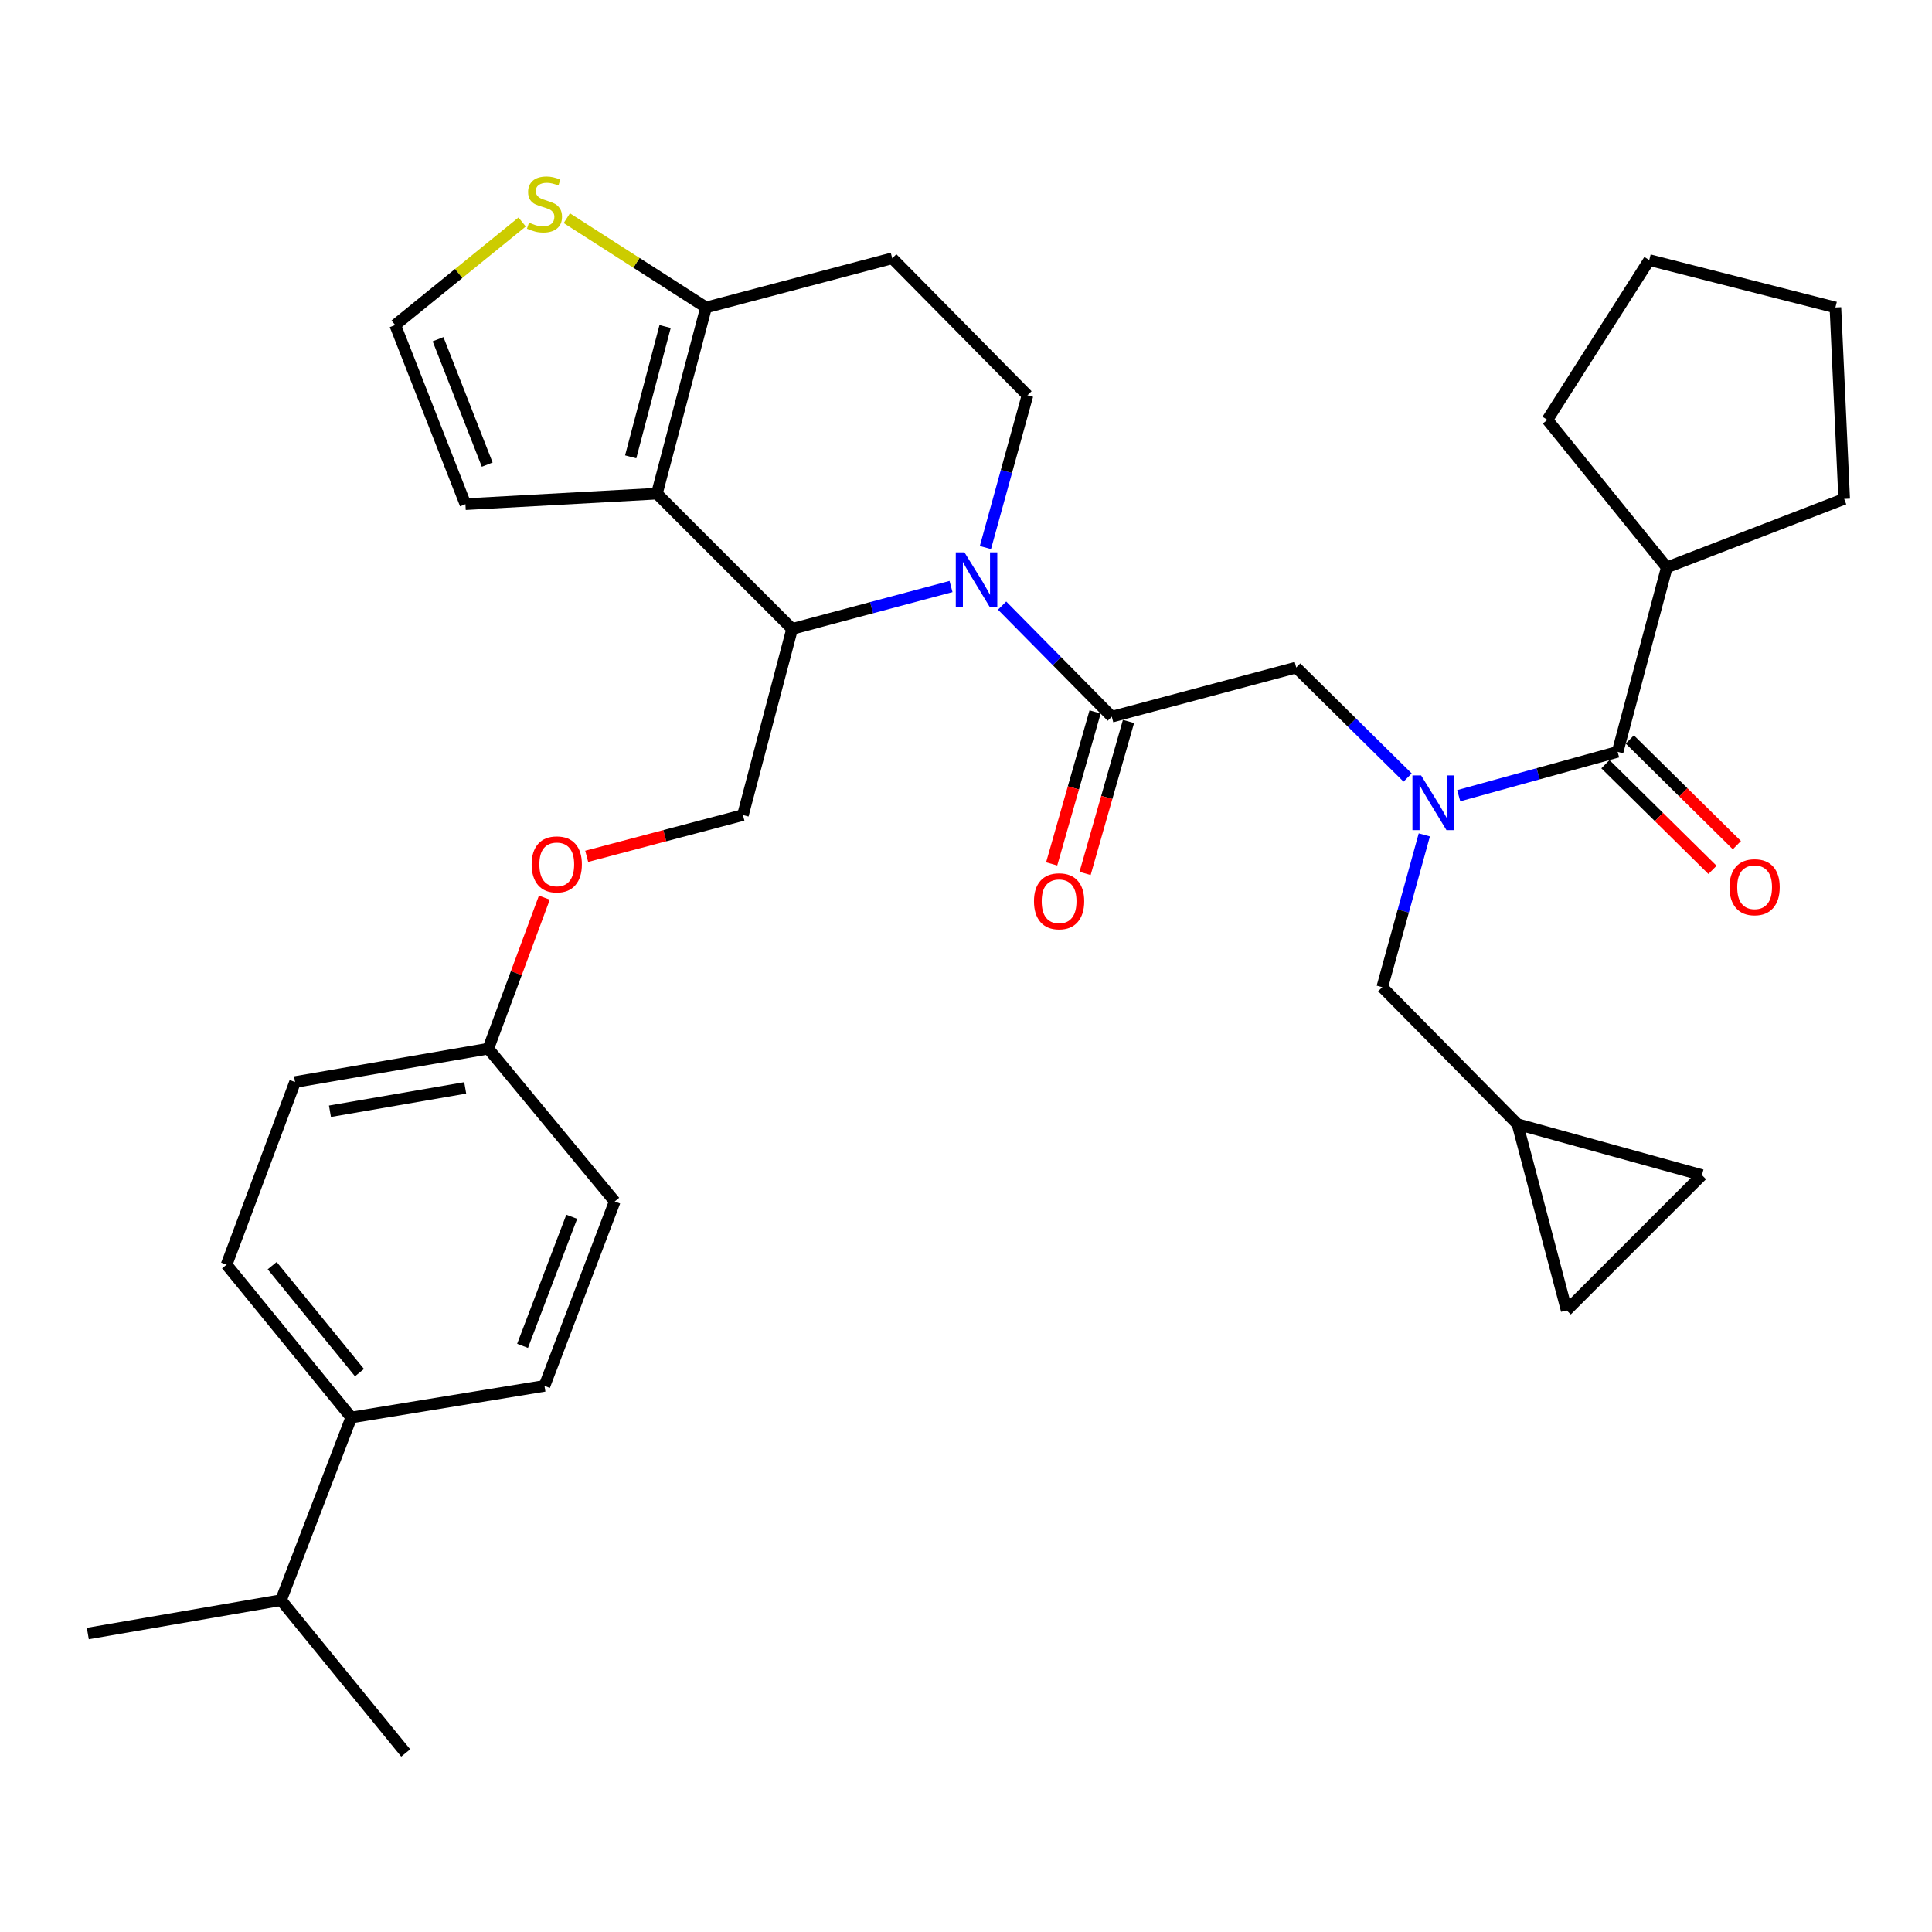 <?xml version='1.0' encoding='iso-8859-1'?>
<svg version='1.1' baseProfile='full'
              xmlns='http://www.w3.org/2000/svg'
                      xmlns:rdkit='http://www.rdkit.org/xml'
                      xmlns:xlink='http://www.w3.org/1999/xlink'
                  xml:space='preserve'
width='1000px' height='1000px' viewBox='0 0 1000 1000'>
<!-- END OF HEADER -->
<rect style='opacity:1.0;fill:#FFFFFF;stroke:none' width='1000' height='1000' x='0' y='0'> </rect>
<path class='bond-0' d='M 862.728,293.691 L 954.545,258.238' style='fill:none;fill-rule:evenodd;stroke:#000000;stroke-width:6px;stroke-linecap:butt;stroke-linejoin:miter;stroke-opacity:1' />
<path class='bond-1' d='M 862.728,293.691 L 800.91,217.323' style='fill:none;fill-rule:evenodd;stroke:#000000;stroke-width:6px;stroke-linecap:butt;stroke-linejoin:miter;stroke-opacity:1' />
<path class='bond-2' d='M 862.728,293.691 L 837.271,389.144' style='fill:none;fill-rule:evenodd;stroke:#000000;stroke-width:6px;stroke-linecap:butt;stroke-linejoin:miter;stroke-opacity:1' />
<path class='bond-3' d='M 728.588,402.448 L 699.75,373.98' style='fill:none;fill-rule:evenodd;stroke:#0000FF;stroke-width:6px;stroke-linecap:butt;stroke-linejoin:miter;stroke-opacity:1' />
<path class='bond-3' d='M 699.75,373.98 L 670.913,345.512' style='fill:none;fill-rule:evenodd;stroke:#000000;stroke-width:6px;stroke-linecap:butt;stroke-linejoin:miter;stroke-opacity:1' />
<path class='bond-4' d='M 755.034,411.859 L 796.153,400.501' style='fill:none;fill-rule:evenodd;stroke:#0000FF;stroke-width:6px;stroke-linecap:butt;stroke-linejoin:miter;stroke-opacity:1' />
<path class='bond-4' d='M 796.153,400.501 L 837.271,389.144' style='fill:none;fill-rule:evenodd;stroke:#000000;stroke-width:6px;stroke-linecap:butt;stroke-linejoin:miter;stroke-opacity:1' />
<path class='bond-5' d='M 737.223,432.145 L 726.338,471.553' style='fill:none;fill-rule:evenodd;stroke:#0000FF;stroke-width:6px;stroke-linecap:butt;stroke-linejoin:miter;stroke-opacity:1' />
<path class='bond-5' d='M 726.338,471.553 L 715.453,510.962' style='fill:none;fill-rule:evenodd;stroke:#000000;stroke-width:6px;stroke-linecap:butt;stroke-linejoin:miter;stroke-opacity:1' />
<path class='bond-6' d='M 830.957,395.541 L 858.67,422.894' style='fill:none;fill-rule:evenodd;stroke:#000000;stroke-width:6px;stroke-linecap:butt;stroke-linejoin:miter;stroke-opacity:1' />
<path class='bond-6' d='M 858.67,422.894 L 886.382,450.248' style='fill:none;fill-rule:evenodd;stroke:#FF0000;stroke-width:6px;stroke-linecap:butt;stroke-linejoin:miter;stroke-opacity:1' />
<path class='bond-6' d='M 843.585,382.747 L 871.298,410.101' style='fill:none;fill-rule:evenodd;stroke:#000000;stroke-width:6px;stroke-linecap:butt;stroke-linejoin:miter;stroke-opacity:1' />
<path class='bond-6' d='M 871.298,410.101 L 899.01,437.454' style='fill:none;fill-rule:evenodd;stroke:#FF0000;stroke-width:6px;stroke-linecap:butt;stroke-linejoin:miter;stroke-opacity:1' />
<path class='bond-7' d='M 954.545,258.238 L 950.001,159.14' style='fill:none;fill-rule:evenodd;stroke:#000000;stroke-width:6px;stroke-linecap:butt;stroke-linejoin:miter;stroke-opacity:1' />
<path class='bond-8' d='M 800.91,217.323 L 853.64,134.603' style='fill:none;fill-rule:evenodd;stroke:#000000;stroke-width:6px;stroke-linecap:butt;stroke-linejoin:miter;stroke-opacity:1' />
<path class='bond-9' d='M 785.46,581.878 L 810.906,678.24' style='fill:none;fill-rule:evenodd;stroke:#000000;stroke-width:6px;stroke-linecap:butt;stroke-linejoin:miter;stroke-opacity:1' />
<path class='bond-10' d='M 785.46,581.878 L 880.913,608.233' style='fill:none;fill-rule:evenodd;stroke:#000000;stroke-width:6px;stroke-linecap:butt;stroke-linejoin:miter;stroke-opacity:1' />
<path class='bond-11' d='M 785.46,581.878 L 715.453,510.962' style='fill:none;fill-rule:evenodd;stroke:#000000;stroke-width:6px;stroke-linecap:butt;stroke-linejoin:miter;stroke-opacity:1' />
<path class='bond-12' d='M 810.906,678.24 L 880.913,608.233' style='fill:none;fill-rule:evenodd;stroke:#000000;stroke-width:6px;stroke-linecap:butt;stroke-linejoin:miter;stroke-opacity:1' />
<path class='bond-13' d='M 492.243,303.576 L 451.121,314.542' style='fill:none;fill-rule:evenodd;stroke:#0000FF;stroke-width:6px;stroke-linecap:butt;stroke-linejoin:miter;stroke-opacity:1' />
<path class='bond-13' d='M 451.121,314.542 L 410,325.509' style='fill:none;fill-rule:evenodd;stroke:#000000;stroke-width:6px;stroke-linecap:butt;stroke-linejoin:miter;stroke-opacity:1' />
<path class='bond-14' d='M 518.684,313.454 L 547.072,342.206' style='fill:none;fill-rule:evenodd;stroke:#0000FF;stroke-width:6px;stroke-linecap:butt;stroke-linejoin:miter;stroke-opacity:1' />
<path class='bond-14' d='M 547.072,342.206 L 575.46,370.958' style='fill:none;fill-rule:evenodd;stroke:#000000;stroke-width:6px;stroke-linecap:butt;stroke-linejoin:miter;stroke-opacity:1' />
<path class='bond-15' d='M 510.048,283.417 L 520.933,244.008' style='fill:none;fill-rule:evenodd;stroke:#0000FF;stroke-width:6px;stroke-linecap:butt;stroke-linejoin:miter;stroke-opacity:1' />
<path class='bond-15' d='M 520.933,244.008 L 531.818,204.6' style='fill:none;fill-rule:evenodd;stroke:#000000;stroke-width:6px;stroke-linecap:butt;stroke-linejoin:miter;stroke-opacity:1' />
<path class='bond-16' d='M 566.817,368.489 L 555.581,407.82' style='fill:none;fill-rule:evenodd;stroke:#000000;stroke-width:6px;stroke-linecap:butt;stroke-linejoin:miter;stroke-opacity:1' />
<path class='bond-16' d='M 555.581,407.82 L 544.344,447.15' style='fill:none;fill-rule:evenodd;stroke:#FF0000;stroke-width:6px;stroke-linecap:butt;stroke-linejoin:miter;stroke-opacity:1' />
<path class='bond-16' d='M 584.102,373.427 L 572.865,412.758' style='fill:none;fill-rule:evenodd;stroke:#000000;stroke-width:6px;stroke-linecap:butt;stroke-linejoin:miter;stroke-opacity:1' />
<path class='bond-16' d='M 572.865,412.758 L 561.629,452.088' style='fill:none;fill-rule:evenodd;stroke:#FF0000;stroke-width:6px;stroke-linecap:butt;stroke-linejoin:miter;stroke-opacity:1' />
<path class='bond-17' d='M 575.46,370.958 L 670.913,345.512' style='fill:none;fill-rule:evenodd;stroke:#000000;stroke-width:6px;stroke-linecap:butt;stroke-linejoin:miter;stroke-opacity:1' />
<path class='bond-18' d='M 410,325.509 L 340.003,255.512' style='fill:none;fill-rule:evenodd;stroke:#000000;stroke-width:6px;stroke-linecap:butt;stroke-linejoin:miter;stroke-opacity:1' />
<path class='bond-19' d='M 410,325.509 L 384.544,421.871' style='fill:none;fill-rule:evenodd;stroke:#000000;stroke-width:6px;stroke-linecap:butt;stroke-linejoin:miter;stroke-opacity:1' />
<path class='bond-20' d='M 531.818,204.6 L 461.821,133.694' style='fill:none;fill-rule:evenodd;stroke:#000000;stroke-width:6px;stroke-linecap:butt;stroke-linejoin:miter;stroke-opacity:1' />
<path class='bond-21' d='M 461.821,133.694 L 365.459,159.14' style='fill:none;fill-rule:evenodd;stroke:#000000;stroke-width:6px;stroke-linecap:butt;stroke-linejoin:miter;stroke-opacity:1' />
<path class='bond-22' d='M 340.003,255.512 L 365.459,159.14' style='fill:none;fill-rule:evenodd;stroke:#000000;stroke-width:6px;stroke-linecap:butt;stroke-linejoin:miter;stroke-opacity:1' />
<path class='bond-22' d='M 326.441,236.465 L 344.261,169.005' style='fill:none;fill-rule:evenodd;stroke:#000000;stroke-width:6px;stroke-linecap:butt;stroke-linejoin:miter;stroke-opacity:1' />
<path class='bond-23' d='M 340.003,255.512 L 240.905,260.965' style='fill:none;fill-rule:evenodd;stroke:#000000;stroke-width:6px;stroke-linecap:butt;stroke-linejoin:miter;stroke-opacity:1' />
<path class='bond-24' d='M 365.459,159.14 L 329.422,136.033' style='fill:none;fill-rule:evenodd;stroke:#000000;stroke-width:6px;stroke-linecap:butt;stroke-linejoin:miter;stroke-opacity:1' />
<path class='bond-24' d='M 329.422,136.033 L 293.384,112.926' style='fill:none;fill-rule:evenodd;stroke:#CCCC00;stroke-width:6px;stroke-linecap:butt;stroke-linejoin:miter;stroke-opacity:1' />
<path class='bond-25' d='M 270.252,114.901 L 237.397,141.57' style='fill:none;fill-rule:evenodd;stroke:#CCCC00;stroke-width:6px;stroke-linecap:butt;stroke-linejoin:miter;stroke-opacity:1' />
<path class='bond-25' d='M 237.397,141.57 L 204.543,168.238' style='fill:none;fill-rule:evenodd;stroke:#000000;stroke-width:6px;stroke-linecap:butt;stroke-linejoin:miter;stroke-opacity:1' />
<path class='bond-26' d='M 204.543,168.238 L 240.905,260.965' style='fill:none;fill-rule:evenodd;stroke:#000000;stroke-width:6px;stroke-linecap:butt;stroke-linejoin:miter;stroke-opacity:1' />
<path class='bond-26' d='M 226.733,175.584 L 252.186,240.493' style='fill:none;fill-rule:evenodd;stroke:#000000;stroke-width:6px;stroke-linecap:butt;stroke-linejoin:miter;stroke-opacity:1' />
<path class='bond-27' d='M 117.269,654.601 L 181.813,733.696' style='fill:none;fill-rule:evenodd;stroke:#000000;stroke-width:6px;stroke-linecap:butt;stroke-linejoin:miter;stroke-opacity:1' />
<path class='bond-27' d='M 140.878,655.1 L 186.059,710.466' style='fill:none;fill-rule:evenodd;stroke:#000000;stroke-width:6px;stroke-linecap:butt;stroke-linejoin:miter;stroke-opacity:1' />
<path class='bond-28' d='M 117.269,654.601 L 152.722,560.057' style='fill:none;fill-rule:evenodd;stroke:#000000;stroke-width:6px;stroke-linecap:butt;stroke-linejoin:miter;stroke-opacity:1' />
<path class='bond-29' d='M 303.673,443.234 L 344.108,432.552' style='fill:none;fill-rule:evenodd;stroke:#FF0000;stroke-width:6px;stroke-linecap:butt;stroke-linejoin:miter;stroke-opacity:1' />
<path class='bond-29' d='M 344.108,432.552 L 384.544,421.871' style='fill:none;fill-rule:evenodd;stroke:#000000;stroke-width:6px;stroke-linecap:butt;stroke-linejoin:miter;stroke-opacity:1' />
<path class='bond-30' d='M 281.754,464.632 L 267.241,503.706' style='fill:none;fill-rule:evenodd;stroke:#FF0000;stroke-width:6px;stroke-linecap:butt;stroke-linejoin:miter;stroke-opacity:1' />
<path class='bond-30' d='M 267.241,503.706 L 252.729,542.78' style='fill:none;fill-rule:evenodd;stroke:#000000;stroke-width:6px;stroke-linecap:butt;stroke-linejoin:miter;stroke-opacity:1' />
<path class='bond-31' d='M 181.813,733.696 L 281.82,717.328' style='fill:none;fill-rule:evenodd;stroke:#000000;stroke-width:6px;stroke-linecap:butt;stroke-linejoin:miter;stroke-opacity:1' />
<path class='bond-32' d='M 181.813,733.696 L 145.452,828.24' style='fill:none;fill-rule:evenodd;stroke:#000000;stroke-width:6px;stroke-linecap:butt;stroke-linejoin:miter;stroke-opacity:1' />
<path class='bond-33' d='M 281.82,717.328 L 318.182,621.875' style='fill:none;fill-rule:evenodd;stroke:#000000;stroke-width:6px;stroke-linecap:butt;stroke-linejoin:miter;stroke-opacity:1' />
<path class='bond-33' d='M 270.476,696.611 L 295.929,629.793' style='fill:none;fill-rule:evenodd;stroke:#000000;stroke-width:6px;stroke-linecap:butt;stroke-linejoin:miter;stroke-opacity:1' />
<path class='bond-34' d='M 318.182,621.875 L 252.729,542.78' style='fill:none;fill-rule:evenodd;stroke:#000000;stroke-width:6px;stroke-linecap:butt;stroke-linejoin:miter;stroke-opacity:1' />
<path class='bond-35' d='M 252.729,542.78 L 152.722,560.057' style='fill:none;fill-rule:evenodd;stroke:#000000;stroke-width:6px;stroke-linecap:butt;stroke-linejoin:miter;stroke-opacity:1' />
<path class='bond-35' d='M 240.788,563.085 L 170.783,575.179' style='fill:none;fill-rule:evenodd;stroke:#000000;stroke-width:6px;stroke-linecap:butt;stroke-linejoin:miter;stroke-opacity:1' />
<path class='bond-36' d='M 145.452,828.24 L 45.455,845.507' style='fill:none;fill-rule:evenodd;stroke:#000000;stroke-width:6px;stroke-linecap:butt;stroke-linejoin:miter;stroke-opacity:1' />
<path class='bond-37' d='M 145.452,828.24 L 209.996,907.325' style='fill:none;fill-rule:evenodd;stroke:#000000;stroke-width:6px;stroke-linecap:butt;stroke-linejoin:miter;stroke-opacity:1' />
<path class='bond-38' d='M 853.64,134.603 L 950.001,159.14' style='fill:none;fill-rule:evenodd;stroke:#000000;stroke-width:6px;stroke-linecap:butt;stroke-linejoin:miter;stroke-opacity:1' />
<path  class='atom-1' d='M 735.558 401.349
L 744.838 416.349
Q 745.758 417.829, 747.238 420.509
Q 748.718 423.189, 748.798 423.349
L 748.798 401.349
L 752.558 401.349
L 752.558 429.669
L 748.678 429.669
L 738.718 413.269
Q 737.558 411.349, 736.318 409.149
Q 735.118 406.949, 734.758 406.269
L 734.758 429.669
L 731.078 429.669
L 731.078 401.349
L 735.558 401.349
' fill='#0000FF'/>
<path  class='atom-3' d='M 895.187 459.221
Q 895.187 452.421, 898.547 448.621
Q 901.907 444.821, 908.187 444.821
Q 914.467 444.821, 917.827 448.621
Q 921.187 452.421, 921.187 459.221
Q 921.187 466.101, 917.787 470.021
Q 914.387 473.901, 908.187 473.901
Q 901.947 473.901, 898.547 470.021
Q 895.187 466.141, 895.187 459.221
M 908.187 470.701
Q 912.507 470.701, 914.827 467.821
Q 917.187 464.901, 917.187 459.221
Q 917.187 453.661, 914.827 450.861
Q 912.507 448.021, 908.187 448.021
Q 903.867 448.021, 901.507 450.821
Q 899.187 453.621, 899.187 459.221
Q 899.187 464.941, 901.507 467.821
Q 903.867 470.701, 908.187 470.701
' fill='#FF0000'/>
<path  class='atom-8' d='M 499.193 285.893
L 508.473 300.893
Q 509.393 302.373, 510.873 305.053
Q 512.353 307.733, 512.433 307.893
L 512.433 285.893
L 516.193 285.893
L 516.193 314.213
L 512.313 314.213
L 502.353 297.813
Q 501.193 295.893, 499.953 293.693
Q 498.753 291.493, 498.393 290.813
L 498.393 314.213
L 494.713 314.213
L 494.713 285.893
L 499.193 285.893
' fill='#0000FF'/>
<path  class='atom-10' d='M 535.186 466.501
Q 535.186 459.701, 538.546 455.901
Q 541.906 452.101, 548.186 452.101
Q 554.466 452.101, 557.826 455.901
Q 561.186 459.701, 561.186 466.501
Q 561.186 473.381, 557.786 477.301
Q 554.386 481.181, 548.186 481.181
Q 541.946 481.181, 538.546 477.301
Q 535.186 473.421, 535.186 466.501
M 548.186 477.981
Q 552.506 477.981, 554.826 475.101
Q 557.186 472.181, 557.186 466.501
Q 557.186 460.941, 554.826 458.141
Q 552.506 455.301, 548.186 455.301
Q 543.866 455.301, 541.506 458.101
Q 539.186 460.901, 539.186 466.501
Q 539.186 472.221, 541.506 475.101
Q 543.866 477.981, 548.186 477.981
' fill='#FF0000'/>
<path  class='atom-17' d='M 273.82 115.231
Q 274.14 115.351, 275.46 115.911
Q 276.78 116.471, 278.22 116.831
Q 279.7 117.151, 281.14 117.151
Q 283.82 117.151, 285.38 115.871
Q 286.94 114.551, 286.94 112.271
Q 286.94 110.711, 286.14 109.751
Q 285.38 108.791, 284.18 108.271
Q 282.98 107.751, 280.98 107.151
Q 278.46 106.391, 276.94 105.671
Q 275.46 104.951, 274.38 103.431
Q 273.34 101.911, 273.34 99.351
Q 273.34 95.791, 275.74 93.591
Q 278.18 91.391, 282.98 91.391
Q 286.26 91.391, 289.98 92.951
L 289.06 96.031
Q 285.66 94.631, 283.1 94.631
Q 280.34 94.631, 278.82 95.791
Q 277.3 96.911, 277.34 98.871
Q 277.34 100.391, 278.1 101.311
Q 278.9 102.231, 280.02 102.751
Q 281.18 103.271, 283.1 103.871
Q 285.66 104.671, 287.18 105.471
Q 288.7 106.271, 289.78 107.911
Q 290.9 109.511, 290.9 112.271
Q 290.9 116.191, 288.26 118.311
Q 285.66 120.391, 281.3 120.391
Q 278.78 120.391, 276.86 119.831
Q 274.98 119.311, 272.74 118.391
L 273.82 115.231
' fill='#CCCC00'/>
<path  class='atom-21' d='M 275.182 447.407
Q 275.182 440.607, 278.542 436.807
Q 281.902 433.007, 288.182 433.007
Q 294.462 433.007, 297.822 436.807
Q 301.182 440.607, 301.182 447.407
Q 301.182 454.287, 297.782 458.207
Q 294.382 462.087, 288.182 462.087
Q 281.942 462.087, 278.542 458.207
Q 275.182 454.327, 275.182 447.407
M 288.182 458.887
Q 292.502 458.887, 294.822 456.007
Q 297.182 453.087, 297.182 447.407
Q 297.182 441.847, 294.822 439.047
Q 292.502 436.207, 288.182 436.207
Q 283.862 436.207, 281.502 439.007
Q 279.182 441.807, 279.182 447.407
Q 279.182 453.127, 281.502 456.007
Q 283.862 458.887, 288.182 458.887
' fill='#FF0000'/>
</svg>
